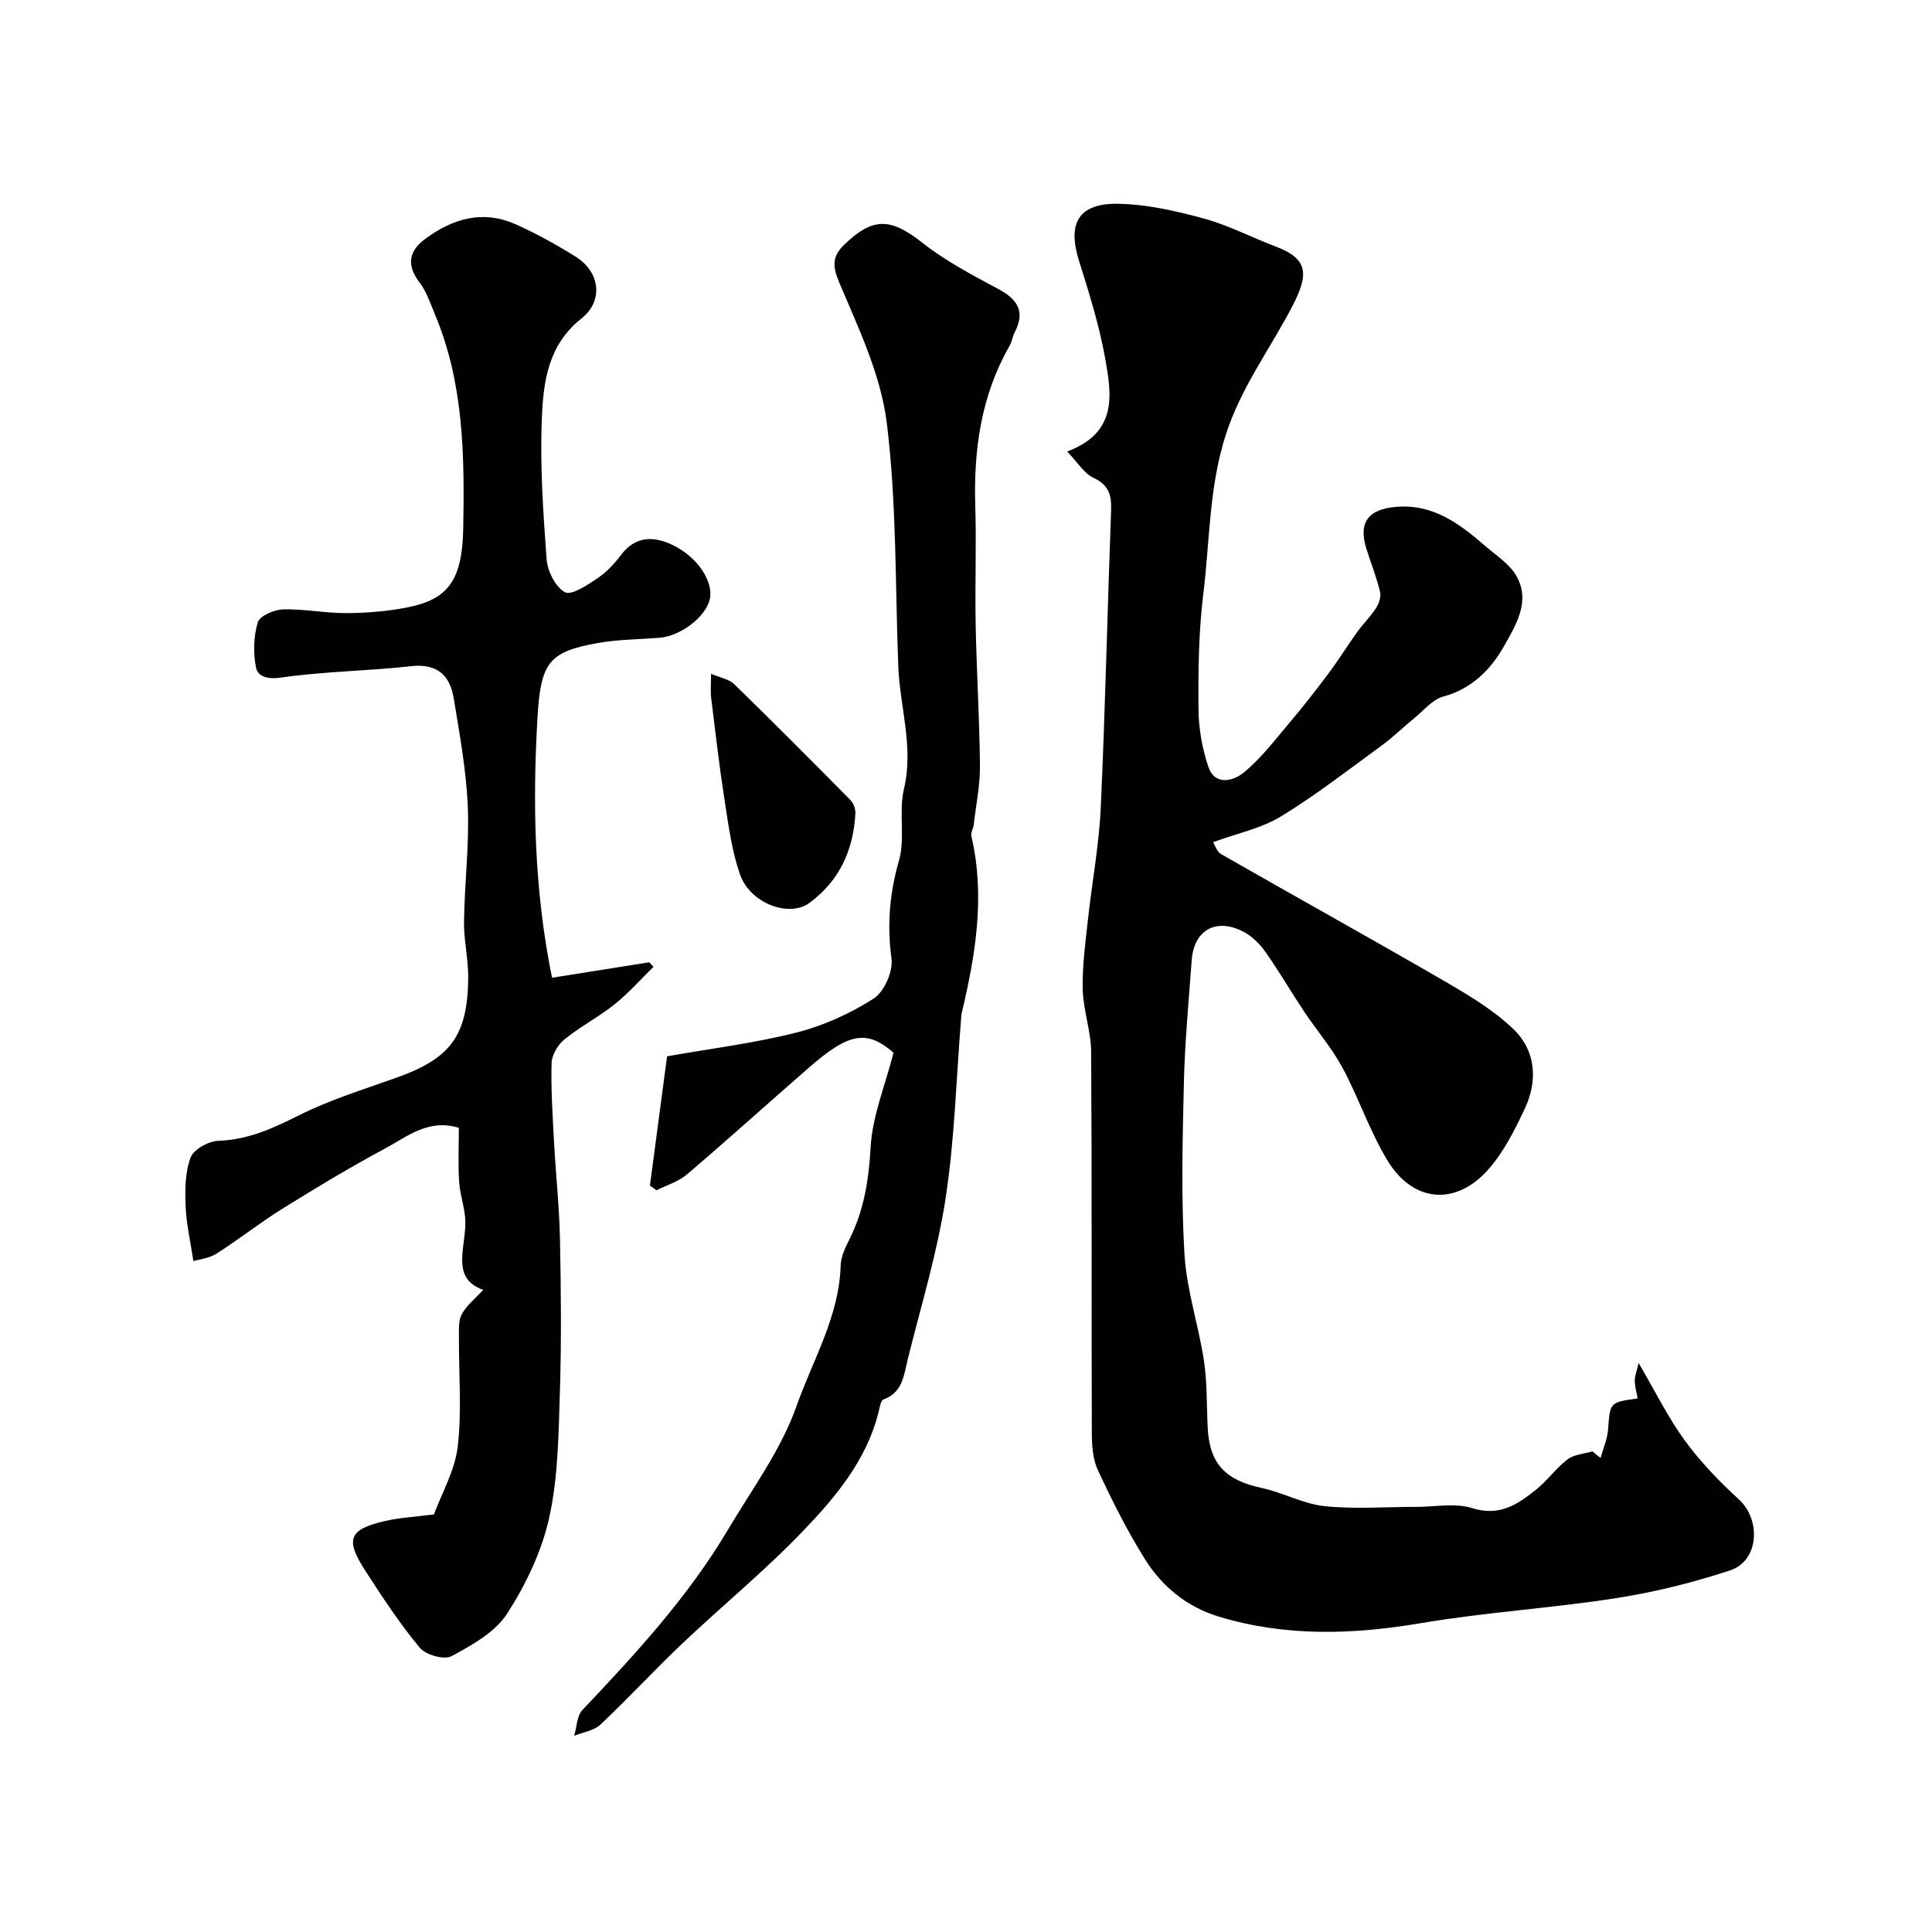 <svg enable-background="new 0 0 400 400" viewBox="0 0 400 400" xmlns="http://www.w3.org/2000/svg"><g fill="#010103"><path d="m331.38 301.86c.54-1.98 1.41-3.93 1.56-5.94.42-5.57.3-5.58 6.11-6.39-.21-1.22-.57-2.43-.59-3.65-.01-.96.4-1.92.8-3.69 3.48 5.94 6.09 11.3 9.55 16.04 3.24 4.43 7.13 8.48 11.19 12.19 4.67 4.26 4.18 12.74-1.79 14.71-7.68 2.53-15.63 4.51-23.62 5.75-13.42 2.09-27.05 2.91-40.43 5.18-14.15 2.39-28.03 2.83-41.86-1.37-6.56-1.99-11.67-6.19-15.22-11.83-3.69-5.87-6.81-12.14-9.76-18.43-1.06-2.27-1.26-5.1-1.27-7.67-.09-26.33.03-52.66-.14-78.98-.03-4.3-1.63-8.59-1.74-12.9-.12-4.74.53-9.51 1.05-14.25.84-7.81 2.32-15.59 2.68-23.42.94-20.52 1.38-41.06 2.14-61.59.11-3.12-.47-5.21-3.63-6.68-1.95-.91-3.27-3.18-5.47-5.46 10.6-3.96 9.18-11.94 7.86-19.35-1.22-6.85-3.35-13.56-5.43-20.23-2.4-7.72-.05-11.87 8.19-11.71 5.93.11 11.93 1.49 17.7 3.06 5.11 1.39 9.89 3.92 14.88 5.8 6.83 2.57 6.78 5.84 3.48 12.24-4.62 8.94-10.76 16.99-13.9 26.93-3.43 10.83-3.24 21.84-4.59 32.75-.97 7.85-1.05 15.84-1 23.77.03 4.02.76 8.19 2.04 12 1.37 4.09 5.3 2.9 7.35 1.2 3.65-3.02 6.59-6.92 9.68-10.57 2.75-3.25 5.36-6.61 7.91-10.02 2.06-2.76 3.87-5.7 5.88-8.49 1.23-1.71 2.77-3.2 3.91-4.97.6-.93 1.07-2.34.83-3.35-.73-2.99-1.85-5.88-2.8-8.82-1.77-5.48.3-8.26 6.01-8.77 7.81-.7 13.31 3.54 18.68 8.19 2.21 1.91 4.9 3.62 6.3 6.04 3.08 5.32-.13 10.34-2.58 14.68-2.7 4.78-6.65 8.77-12.54 10.36-2.19.59-3.97 2.81-5.87 4.36-2.29 1.87-4.41 3.97-6.79 5.71-6.9 5.04-13.67 10.31-20.94 14.75-4.03 2.46-8.95 3.46-14.03 5.32.28.44.71 1.94 1.69 2.5 15.29 8.76 30.72 17.3 45.97 26.14 5.09 2.95 10.31 6.04 14.51 10.07 4.63 4.44 5.09 10.63 2.37 16.43-2.12 4.51-4.46 9.19-7.76 12.83-6.69 7.38-15.4 6.58-20.63-1.97-3.71-6.06-5.98-12.99-9.36-19.28-2.23-4.13-5.37-7.77-7.99-11.7-2.71-4.07-5.16-8.31-7.98-12.3-1.18-1.67-2.81-3.29-4.61-4.21-5.66-2.89-10.2-.29-10.65 5.94-.62 8.46-1.42 16.91-1.62 25.38-.28 11.82-.58 23.69.12 35.48.44 7.39 2.91 14.64 4.03 22.03.69 4.57.55 9.26.78 13.9.38 7.45 3.66 10.86 11.19 12.47 4.41.94 8.59 3.3 13 3.76 6.29.66 12.7.14 19.06.15 3.86 0 8-.85 11.51.26 5.69 1.8 9.48-.8 13.3-3.89 2.32-1.87 4.1-4.43 6.47-6.22 1.35-1.02 3.4-1.12 5.14-1.64.53.47 1.1.92 1.67 1.37z"/><path d="m100.04 267.05c-6.71-2.36-3.66-8.56-3.69-13.98-.02-2.79-1.11-5.56-1.29-8.36-.24-3.78-.06-7.58-.06-11.21-6.33-1.91-10.63 1.79-15.12 4.2-7.26 3.89-14.33 8.15-21.33 12.5-4.7 2.92-9.07 6.39-13.75 9.37-1.5.95-3.48 1.14-4.76 1.53-.64-4.25-1.48-7.8-1.61-11.37-.13-3.37-.12-7.01 1.03-10.08.64-1.7 3.73-3.39 5.78-3.46 6.13-.22 11.24-2.56 16.6-5.25 6.48-3.25 13.53-5.42 20.39-7.87 11.03-3.95 14.56-8.61 14.71-20.5.05-3.93-.93-7.87-.87-11.8.11-7.94 1.11-15.89.78-23.8-.31-7.47-1.69-14.92-2.9-22.33-.78-4.8-3.39-7.33-8.87-6.71-8.98 1.01-18.07 1.06-27 2.37-2.81.41-4.73-.34-5.07-2.06-.6-3.03-.52-6.46.36-9.39.4-1.34 3.38-2.63 5.22-2.68 4.41-.12 8.84.8 13.26.77 4.21-.03 8.48-.38 12.61-1.21 8.31-1.67 11.26-5.58 11.45-16.43.27-14.98.11-30.01-5.86-44.2-.94-2.24-1.71-4.67-3.15-6.56-2.83-3.72-2.29-6.6 1.32-9.22 5.65-4.11 11.79-5.86 18.43-2.93 4.32 1.91 8.48 4.23 12.5 6.73 5.06 3.14 5.9 9.12 1.2 12.85-6.87 5.45-7.85 13.03-8.16 20.52-.41 9.73.26 19.54.98 29.27.18 2.47 1.82 5.77 3.79 6.85 1.34.73 4.62-1.47 6.69-2.85 1.9-1.27 3.57-3.06 4.96-4.9 2.92-3.89 6.7-3.86 10.43-2.13 5.43 2.51 8.78 7.79 7.9 11.41-.89 3.65-6.08 7.57-10.44 7.91-4.27.33-8.59.34-12.78 1.09-10.19 1.82-11.79 4.12-12.45 15.58-1.01 17.61-.7 35.35 3.02 53.71 6.79-1.08 13.47-2.14 20.14-3.2.29.32.57.63.86.95-2.67 2.61-5.15 5.44-8.05 7.76-3.3 2.63-7.12 4.61-10.4 7.27-1.35 1.1-2.59 3.21-2.64 4.89-.15 5.44.22 10.9.51 16.35.36 6.75 1.1 13.5 1.23 20.25.21 10.49.31 21.01-.02 31.49-.28 8.71-.35 17.59-2.21 26.02-1.54 6.98-4.84 13.87-8.74 19.91-2.48 3.84-7.25 6.48-11.48 8.77-1.52.82-5.34-.25-6.58-1.74-4.15-5-7.74-10.48-11.28-15.95-4.2-6.5-3.4-8.52 3.9-10.25 3.16-.75 6.47-.9 10.31-1.41 1.61-4.37 4.35-9.08 4.93-14.05.87-7.42.2-15.02.25-22.55.01-1.63-.14-3.5.58-4.83.98-1.82 2.72-3.19 4.44-5.06z"/><path d="m134.56 245.45c1.2-9.03 2.4-18.06 3.55-26.75 9.25-1.64 18.18-2.73 26.82-4.93 5.58-1.42 11.1-3.92 15.95-7.03 2.19-1.4 4.05-5.64 3.69-8.28-.93-6.99-.4-13.48 1.55-20.28 1.34-4.66-.1-10.07 1.03-14.83 2.07-8.7-.84-16.93-1.17-25.38-.65-16.82-.32-33.76-2.38-50.4-1.23-9.9-5.79-19.53-9.77-28.89-1.51-3.54-1.59-5.56.98-8.04 5.97-5.76 9.65-5.5 16.1-.42 4.83 3.81 10.41 6.74 15.86 9.66 4.02 2.16 5.51 4.73 3.29 8.97-.45.85-.54 1.89-1.02 2.72-5.92 10.32-7.48 21.53-7.12 33.22.25 8.16-.08 16.33.08 24.49.19 9.77.8 19.53.89 29.3.03 4.06-.82 8.13-1.3 12.19-.09.8-.65 1.64-.48 2.35 2.91 12.45.86 24.61-2.02 36.73-.08.32-.07.66-.1.99-1.01 12.45-1.33 25-3.22 37.31-1.72 11.21-5.07 22.18-7.82 33.23-.8 3.23-1.01 6.9-5.03 8.36-.58.21-.79 1.68-1.02 2.61-2.51 10.08-9.03 17.77-15.91 24.91-7.79 8.08-16.52 15.24-24.68 22.97-5.79 5.49-11.2 11.37-17.01 16.84-1.34 1.26-3.59 1.56-5.42 2.3.54-1.8.54-4.1 1.69-5.32 11.03-11.65 21.9-23.43 30.13-37.32 4.99-8.41 11.01-16.53 14.21-25.61 3.36-9.53 8.84-18.56 9.14-29.13.05-1.85 1-3.77 1.86-5.49 2.98-5.99 3.97-12.22 4.34-18.95.36-6.47 3.01-12.82 4.75-19.6-5.64-4.9-9.38-4-17.51 3.08-8.45 7.36-16.76 14.87-25.29 22.14-1.75 1.49-4.17 2.2-6.28 3.27-.44-.34-.9-.67-1.36-.99z"/><path d="m147.22 139.5c1.93.83 3.71 1.1 4.76 2.12 8.13 7.92 16.15 15.97 24.12 24.05.64.64 1.05 1.86 1 2.77-.43 7.55-3.25 13.88-9.52 18.5-4.17 3.07-12.28.16-14.4-5.97-1.67-4.83-2.35-10.04-3.14-15.13-1.1-7.08-1.93-14.21-2.8-21.32-.17-1.42-.02-2.87-.02-5.02z"/></g></svg>
